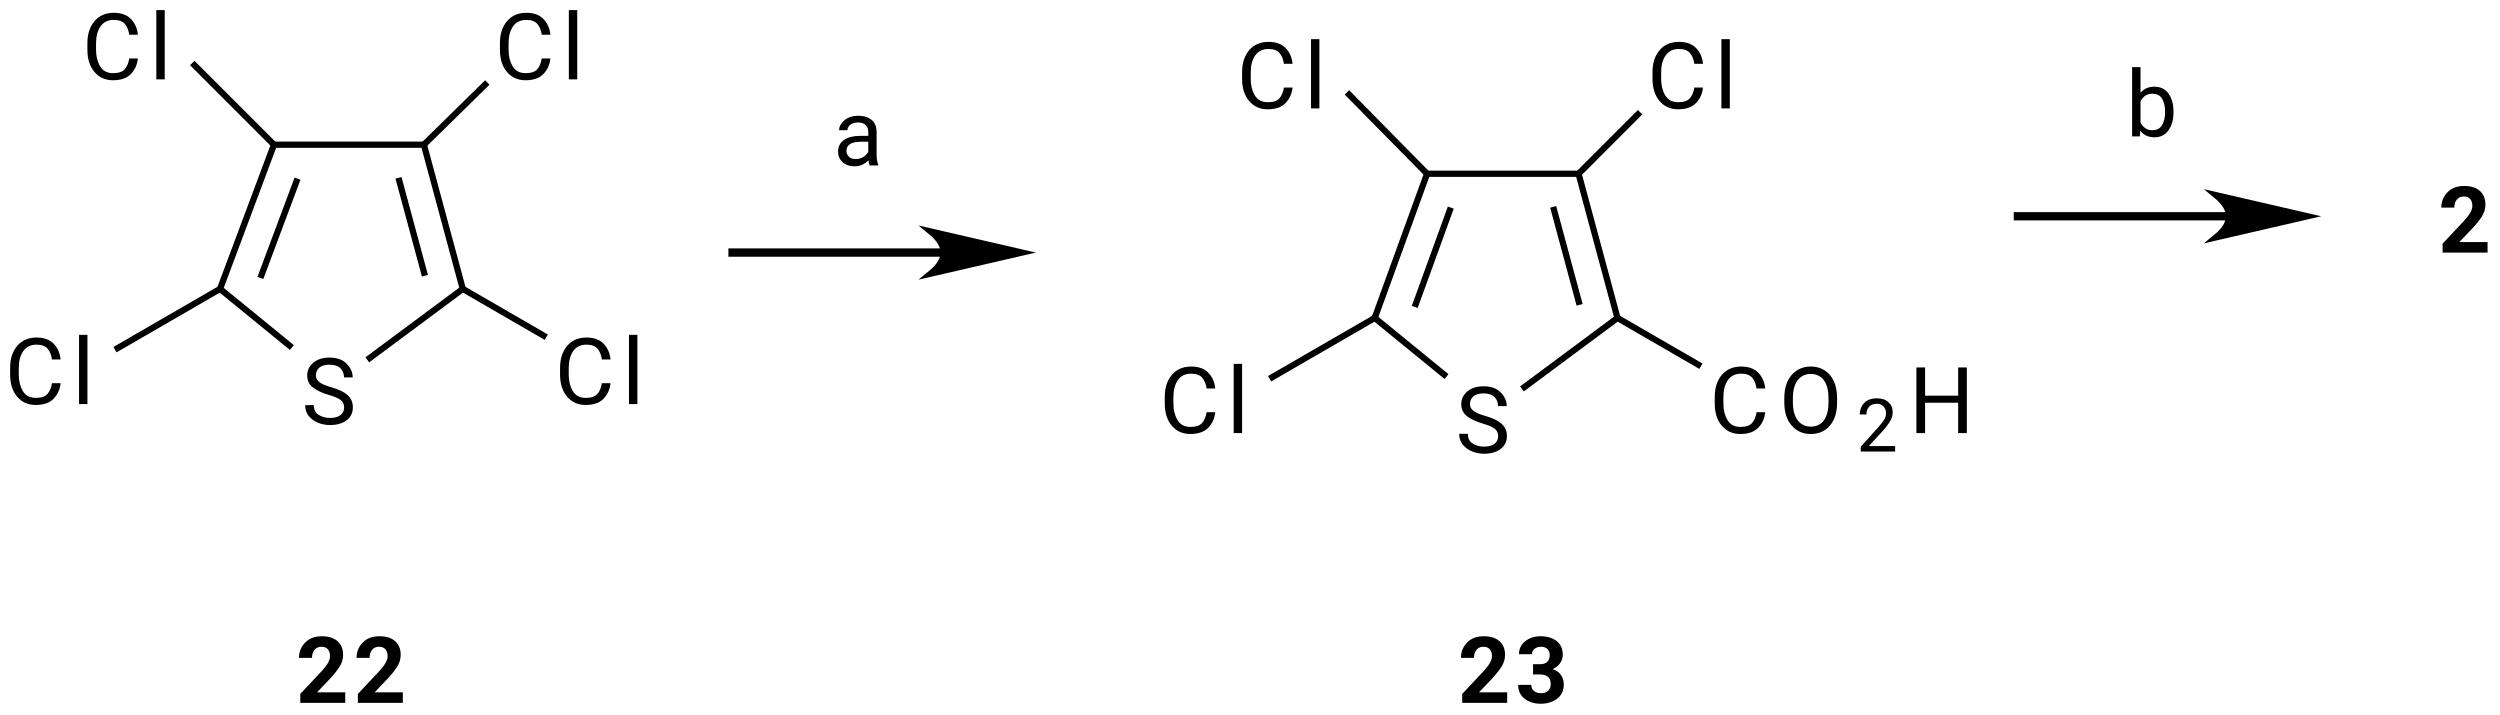 <?xml version="1.0" encoding="UTF-8"?>
<!DOCTYPE svg PUBLIC '-//W3C//DTD SVG 1.0//EN'
          'http://www.w3.org/TR/2001/REC-SVG-20010904/DTD/svg10.dtd'>
<svg stroke-dasharray="none" shape-rendering="auto" xmlns="http://www.w3.org/2000/svg" font-family="'Dialog'" text-rendering="auto" width="661" fill-opacity="1" color-interpolation="auto" color-rendering="auto" preserveAspectRatio="xMidYMid meet" font-size="12px" viewBox="0 0 661 189" fill="black" xmlns:xlink="http://www.w3.org/1999/xlink" stroke="black" image-rendering="auto" stroke-miterlimit="10" stroke-linecap="square" stroke-linejoin="miter" font-style="normal" stroke-width="1" height="189" stroke-dashoffset="0" font-weight="normal" stroke-opacity="1"
><!--Generated by the Batik Graphics2D SVG Generator--><defs id="genericDefs"
  /><g
  ><defs id="defs1"
    ><clipPath clipPathUnits="userSpaceOnUse" id="clipPath1"
      ><path d="M1.597 2.893 L249.231 2.893 L249.231 73.667 L1.597 73.667 L1.597 2.893 Z"
      /></clipPath
      ><clipPath clipPathUnits="userSpaceOnUse" id="clipPath2"
      ><path d="M127.095 46.554 L127.095 115.36 L367.842 115.36 L367.842 46.554 Z"
      /></clipPath
    ></defs
    ><g transform="scale(2.667,2.667) translate(-1.597,-2.893) matrix(1.029,0,0,1.029,-129.132,-44.992)"
    ><path d="M160.198 85.801 Q160.198 85.358 159.894 85.097 Q159.589 84.836 158.694 84.575 Q157.756 84.3 157.199 83.874 Q156.643 83.445 156.643 82.707 Q156.643 81.968 157.231 81.478 Q157.819 80.986 158.793 80.986 Q159.862 80.986 160.441 81.574 Q161.024 82.159 161.024 82.898 L160.189 82.898 Q160.189 82.368 159.845 82.02 Q159.503 81.672 158.793 81.672 Q158.124 81.672 157.802 81.965 Q157.48 82.258 157.48 82.698 Q157.48 83.098 157.831 83.364 Q158.181 83.628 158.964 83.845 Q160.036 84.149 160.537 84.601 Q161.041 85.053 161.041 85.792 Q161.041 86.566 160.435 87.026 Q159.833 87.487 158.833 87.487 Q158.245 87.487 157.698 87.27 Q157.15 87.052 156.797 86.624 Q156.443 86.195 156.443 85.566 L157.278 85.566 Q157.278 86.212 157.75 86.508 Q158.225 86.803 158.833 86.803 Q159.488 86.803 159.842 86.534 Q160.198 86.261 160.198 85.801 Z" stroke="none" clip-path="url(#clipPath2)"
    /></g
    ><g transform="matrix(2.743,0,0,2.743,-348.612,-127.693)"
    ><path d="M185.109 83.488 L185.943 83.488 Q185.848 84.389 185.265 84.989 Q184.683 85.588 183.544 85.588 Q182.432 85.588 181.754 84.786 Q181.076 83.984 181.076 82.654 L181.076 82.025 Q181.076 80.695 181.76 79.893 Q182.446 79.087 183.62 79.087 Q184.692 79.087 185.268 79.678 Q185.848 80.269 185.943 81.202 L185.109 81.202 Q185.013 80.542 184.683 80.159 Q184.353 79.774 183.62 79.774 Q182.78 79.774 182.345 80.391 Q181.911 81.008 181.911 82.016 L181.911 82.654 Q181.911 83.59 182.305 84.247 Q182.702 84.905 183.544 84.905 Q184.344 84.905 184.672 84.531 Q185.002 84.157 185.109 83.488 Z" stroke="none" clip-path="url(#clipPath2)"
    /></g
    ><g transform="matrix(2.743,0,0,2.743,-348.612,-127.693)"
    ><path d="M188.529 78.827 L188.529 85.502 L187.72 85.502 L187.72 78.827 L188.529 78.827 Z" stroke="none" clip-path="url(#clipPath2)"
    /></g
    ><g transform="matrix(2.743,0,0,2.743,-348.612,-127.693)"
    ><path d="M179.312 52.187 L180.147 52.187 Q180.051 53.088 179.469 53.688 Q178.886 54.288 177.748 54.288 Q176.635 54.288 175.957 53.485 Q175.279 52.683 175.279 51.353 L175.279 50.724 Q175.279 49.395 175.963 48.592 Q176.65 47.786 177.823 47.786 Q178.895 47.786 179.471 48.378 Q180.051 48.969 180.147 49.901 L179.312 49.901 Q179.216 49.241 178.886 48.858 Q178.556 48.473 177.823 48.473 Q176.983 48.473 176.548 49.09 Q176.114 49.707 176.114 50.715 L176.114 51.353 Q176.114 52.289 176.508 52.946 Q176.905 53.604 177.748 53.604 Q178.547 53.604 178.875 53.23 Q179.205 52.856 179.312 52.187 Z" stroke="none" clip-path="url(#clipPath2)"
    /></g
    ><g transform="matrix(2.743,0,0,2.743,-348.612,-127.693)"
    ><path d="M182.732 47.526 L182.732 54.201 L181.923 54.201 L181.923 47.526 L182.732 47.526 Z" stroke="none" clip-path="url(#clipPath2)"
    /></g
    ><g transform="matrix(2.743,0,0,2.743,-348.612,-127.693)"
    ><path d="M139.549 52.187 L140.383 52.187 Q140.288 53.088 139.705 53.688 Q139.123 54.288 137.984 54.288 Q136.872 54.288 136.194 53.485 Q135.516 52.683 135.516 51.353 L135.516 50.724 Q135.516 49.395 136.2 48.592 Q136.886 47.786 138.06 47.786 Q139.132 47.786 139.708 48.378 Q140.288 48.969 140.383 49.901 L139.549 49.901 Q139.453 49.241 139.123 48.858 Q138.793 48.473 138.06 48.473 Q137.22 48.473 136.785 49.09 Q136.35 49.707 136.35 50.715 L136.35 51.353 Q136.35 52.289 136.744 52.946 Q137.141 53.604 137.984 53.604 Q138.784 53.604 139.111 53.23 Q139.442 52.856 139.549 52.187 Z" stroke="none" clip-path="url(#clipPath2)"
    /></g
    ><g transform="matrix(2.743,0,0,2.743,-348.612,-127.693)"
    ><path d="M142.968 47.526 L142.968 54.201 L142.16 54.201 L142.16 47.526 L142.968 47.526 Z" stroke="none" clip-path="url(#clipPath2)"
    /></g
    ><g transform="matrix(2.743,0,0,2.743,-348.612,-127.693)"
    ><path d="M132.1 83.488 L132.934 83.488 Q132.838 84.389 132.256 84.989 Q131.674 85.588 130.535 85.588 Q129.423 85.588 128.745 84.786 Q128.067 83.984 128.067 82.654 L128.067 82.025 Q128.067 80.695 128.75 79.893 Q129.437 79.087 130.611 79.087 Q131.682 79.087 132.259 79.678 Q132.838 80.269 132.934 81.202 L132.1 81.202 Q132.004 80.542 131.674 80.159 Q131.343 79.774 130.611 79.774 Q129.77 79.774 129.336 80.391 Q128.901 81.008 128.901 82.016 L128.901 82.654 Q128.901 83.59 129.295 84.247 Q129.692 84.905 130.535 84.905 Q131.335 84.905 131.662 84.531 Q131.992 84.157 132.1 83.488 Z" stroke="none" clip-path="url(#clipPath2)"
    /></g
    ><g transform="matrix(2.743,0,0,2.743,-348.612,-127.693)"
    ><path d="M135.519 78.827 L135.519 85.502 L134.711 85.502 L134.711 78.827 L135.519 78.827 Z" stroke="none" clip-path="url(#clipPath2)"
    /></g
    ><g transform="matrix(2.743,0,0,2.743,-348.612,-127.693)"
    ><path d="M271.499 88.602 Q271.499 88.158 271.195 87.898 Q270.89 87.637 269.995 87.376 Q269.057 87.101 268.5 86.675 Q267.944 86.246 267.944 85.507 Q267.944 84.769 268.532 84.279 Q269.12 83.787 270.094 83.787 Q271.163 83.787 271.742 84.375 Q272.324 84.96 272.324 85.699 L271.49 85.699 Q271.49 85.168 271.145 84.821 Q270.803 84.473 270.094 84.473 Q269.424 84.473 269.103 84.766 Q268.781 85.058 268.781 85.499 Q268.781 85.899 269.132 86.165 Q269.482 86.429 270.265 86.646 Q271.337 86.95 271.838 87.402 Q272.342 87.854 272.342 88.593 Q272.342 89.366 271.736 89.827 Q271.134 90.288 270.134 90.288 Q269.546 90.288 268.998 90.07 Q268.451 89.853 268.098 89.424 Q267.744 88.996 267.744 88.367 L268.578 88.367 Q268.578 89.013 269.051 89.308 Q269.526 89.604 270.134 89.604 Q270.789 89.604 271.142 89.335 Q271.499 89.062 271.499 88.602 Z" stroke="none" clip-path="url(#clipPath2)"
    /></g
    ><g transform="matrix(2.743,0,0,2.743,-348.612,-127.693)"
    ><path d="M296.41 86.285 L297.244 86.285 Q297.149 87.186 296.566 87.786 Q295.984 88.385 294.845 88.385 Q293.733 88.385 293.055 87.583 Q292.377 86.78 292.377 85.451 L292.377 84.822 Q292.377 83.492 293.061 82.689 Q293.747 81.884 294.921 81.884 Q295.993 81.884 296.569 82.475 Q297.149 83.066 297.244 83.999 L296.41 83.999 Q296.314 83.338 295.984 82.956 Q295.654 82.571 294.921 82.571 Q294.08 82.571 293.646 83.188 Q293.211 83.805 293.211 84.813 L293.211 85.451 Q293.211 86.386 293.605 87.044 Q294.002 87.702 294.845 87.702 Q295.645 87.702 295.972 87.328 Q296.303 86.954 296.41 86.285 Z" stroke="none" clip-path="url(#clipPath2)"
    /></g
    ><g transform="matrix(2.743,0,0,2.743,-348.612,-127.693)"
    ><path d="M304.17 84.935 L304.17 85.335 Q304.17 86.76 303.477 87.574 Q302.788 88.385 301.632 88.385 Q300.507 88.385 299.795 87.574 Q299.082 86.76 299.082 85.335 L299.082 84.935 Q299.082 83.512 299.789 82.698 Q300.499 81.884 301.623 81.884 Q302.779 81.884 303.474 82.698 Q304.17 83.512 304.17 84.935 ZM303.341 85.335 L303.341 84.926 Q303.341 83.796 302.889 83.197 Q302.437 82.597 301.623 82.597 Q300.846 82.597 300.377 83.197 Q299.911 83.796 299.911 84.926 L299.911 85.335 Q299.911 86.473 300.383 87.076 Q300.855 87.675 301.632 87.675 Q302.449 87.675 302.895 87.076 Q303.341 86.473 303.341 85.335 Z" stroke="none" clip-path="url(#clipPath2)"
    /></g
    ><g transform="matrix(2.743,0,0,2.743,-348.612,-127.693)"
    ><path d="M309.764 89.55 L309.764 90.078 L306.45 90.078 L306.45 89.615 L308.109 87.77 Q308.568 87.258 308.728 86.966 Q308.888 86.671 308.888 86.375 Q308.888 86.004 308.656 85.74 Q308.424 85.475 308.005 85.475 Q307.497 85.475 307.247 85.765 Q306.997 86.052 306.997 86.504 L306.352 86.504 Q306.352 85.865 306.772 85.406 Q307.194 84.947 308.005 84.947 Q308.721 84.947 309.124 85.32 Q309.53 85.691 309.53 86.298 Q309.53 86.748 309.25 87.204 Q308.971 87.659 308.582 88.078 L307.226 89.55 L309.764 89.55 Z" stroke="none" clip-path="url(#clipPath2)"
    /></g
    ><g transform="matrix(2.743,0,0,2.743,-348.612,-127.693)"
    ><path d="M315.841 88.298 L315.841 85.372 L312.652 85.372 L312.652 88.298 L311.815 88.298 L311.815 81.971 L312.652 81.971 L312.652 84.692 L315.841 84.692 L315.841 81.971 L316.676 81.971 L316.676 88.298 L315.841 88.298 Z" stroke="none" clip-path="url(#clipPath2)"
    /></g
    ><g transform="matrix(2.743,0,0,2.743,-348.612,-127.693)"
    ><path d="M290.41 54.988 L291.244 54.988 Q291.149 55.889 290.566 56.489 Q289.984 57.089 288.845 57.089 Q287.733 57.089 287.055 56.286 Q286.377 55.483 286.377 54.154 L286.377 53.525 Q286.377 52.195 287.061 51.393 Q287.747 50.587 288.921 50.587 Q289.993 50.587 290.569 51.178 Q291.149 51.769 291.244 52.702 L290.41 52.702 Q290.314 52.042 289.984 51.659 Q289.654 51.274 288.921 51.274 Q288.08 51.274 287.646 51.891 Q287.211 52.508 287.211 53.516 L287.211 54.154 Q287.211 55.09 287.605 55.747 Q288.002 56.405 288.845 56.405 Q289.645 56.405 289.972 56.031 Q290.303 55.657 290.41 54.988 Z" stroke="none" clip-path="url(#clipPath2)"
    /></g
    ><g transform="matrix(2.743,0,0,2.743,-348.612,-127.693)"
    ><path d="M293.829 50.327 L293.829 57.002 L293.021 57.002 L293.021 50.327 L293.829 50.327 Z" stroke="none" clip-path="url(#clipPath2)"
    /></g
    ><g transform="matrix(2.743,0,0,2.743,-348.612,-127.693)"
    ><path d="M250.85 54.988 L251.684 54.988 Q251.588 55.889 251.006 56.489 Q250.424 57.089 249.285 57.089 Q248.173 57.089 247.495 56.286 Q246.817 55.483 246.817 54.154 L246.817 53.525 Q246.817 52.195 247.5 51.393 Q248.187 50.587 249.361 50.587 Q250.432 50.587 251.009 51.178 Q251.588 51.769 251.684 52.702 L250.85 52.702 Q250.754 52.042 250.424 51.659 Q250.093 51.274 249.361 51.274 Q248.52 51.274 248.086 51.891 Q247.651 52.508 247.651 53.516 L247.651 54.154 Q247.651 55.09 248.045 55.747 Q248.442 56.405 249.285 56.405 Q250.085 56.405 250.412 56.031 Q250.742 55.657 250.85 54.988 Z" stroke="none" clip-path="url(#clipPath2)"
    /></g
    ><g transform="matrix(2.743,0,0,2.743,-348.612,-127.693)"
    ><path d="M254.269 50.327 L254.269 57.002 L253.461 57.002 L253.461 50.327 L254.269 50.327 Z" stroke="none" clip-path="url(#clipPath2)"
    /></g
    ><g transform="matrix(2.743,0,0,2.743,-348.612,-127.693)"
    ><path d="M243.397 86.285 L244.231 86.285 Q244.135 87.186 243.553 87.786 Q242.971 88.385 241.832 88.385 Q240.72 88.385 240.042 87.583 Q239.364 86.78 239.364 85.451 L239.364 84.822 Q239.364 83.492 240.047 82.689 Q240.734 81.884 241.907 81.884 Q242.979 81.884 243.556 82.475 Q244.135 83.066 244.231 83.999 L243.397 83.999 Q243.301 83.338 242.971 82.956 Q242.64 82.571 241.907 82.571 Q241.067 82.571 240.633 83.188 Q240.198 83.805 240.198 84.813 L240.198 85.451 Q240.198 86.386 240.592 87.044 Q240.989 87.702 241.832 87.702 Q242.632 87.702 242.959 87.328 Q243.289 86.954 243.397 86.285 Z" stroke="none" clip-path="url(#clipPath2)"
    /></g
    ><g transform="matrix(2.743,0,0,2.743,-348.612,-127.693)"
    ><path d="M246.816 81.623 L246.816 88.298 L246.008 88.298 L246.008 81.623 L246.816 81.623 Z" stroke="none" clip-path="url(#clipPath2)"
    /></g
    ><g transform="matrix(2.743,0,0,2.743,-348.612,-127.693)"
    ><path d="M171.99 74.32 L168.24 60.422 L167.659 60.578 L171.409 74.477 ZM168.341 73.053 L165.794 63.614 L165.213 63.771 L167.76 73.21 Z" stroke="none" clip-path="url(#clipPath2)"
    /></g
    ><g transform="matrix(2.743,0,0,2.743,-348.612,-127.693)"
    ><path d="M167.949 60.199 L153.5 60.199 L153.5 60.801 L167.949 60.801 Z" stroke="none" clip-path="url(#clipPath2)"
    /></g
    ><g transform="matrix(2.743,0,0,2.743,-348.612,-127.693)"
    ><path d="M153.218 60.395 L148.019 74.293 L148.583 74.504 L153.782 60.605 ZM155.488 63.667 L151.906 73.242 L152.47 73.453 L156.052 63.878 Z" stroke="none" clip-path="url(#clipPath2)"
    /></g
    ><g transform="matrix(2.743,0,0,2.743,-348.612,-127.693)"
    ><path d="M148.111 74.631 L155.035 80.284 L155.415 79.818 L148.491 74.165 Z" stroke="none" clip-path="url(#clipPath2)"
    /></g
    ><g transform="matrix(2.743,0,0,2.743,-348.612,-127.693)"
    ><path d="M171.52 74.157 L162.317 80.995 L162.675 81.478 L171.879 74.64 Z" stroke="none" clip-path="url(#clipPath2)"
    /></g
    ><g transform="matrix(2.743,0,0,2.743,-348.612,-127.693)"
    ><path d="M171.549 74.659 L179.598 79.316 L179.899 78.795 L171.85 74.138 Z" stroke="none" clip-path="url(#clipPath2)"
    /></g
    ><g transform="matrix(2.743,0,0,2.743,-348.612,-127.693)"
    ><path d="M168.16 60.715 L174.274 54.72 L173.853 54.29 L167.739 60.285 Z" stroke="none" clip-path="url(#clipPath2)"
    /></g
    ><g transform="matrix(2.743,0,0,2.743,-348.612,-127.693)"
    ><path d="M153.713 60.287 L145.835 52.41 L145.41 52.835 L153.287 60.713 Z" stroke="none" clip-path="url(#clipPath2)"
    /></g
    ><g transform="matrix(2.743,0,0,2.743,-348.612,-127.693)"
    ><path d="M148.15 74.138 L138.023 79.998 L138.324 80.518 L148.451 74.659 Z" stroke="none" clip-path="url(#clipPath2)"
    /></g
    ><g transform="matrix(2.743,0,0,2.743,-348.612,-127.693)"
    ><path d="M283.29 77.121 L279.54 63.222 L278.96 63.379 L282.71 77.278 ZM279.642 75.854 L277.095 66.415 L276.514 66.572 L279.061 76.011 Z" stroke="none" clip-path="url(#clipPath2)"
    /></g
    ><g transform="matrix(2.743,0,0,2.743,-348.612,-127.693)"
    ><path d="M279.25 63 L264.648 63 L264.648 63.602 L279.25 63.602 Z" stroke="none" clip-path="url(#clipPath2)"
    /></g
    ><g transform="matrix(2.743,0,0,2.743,-348.612,-127.693)"
    ><path d="M264.366 63.198 L259.319 77.097 L259.884 77.302 L264.931 63.403 ZM266.652 66.461 L263.176 76.034 L263.742 76.239 L267.218 66.667 Z" stroke="none" clip-path="url(#clipPath2)"
    /></g
    ><g transform="matrix(2.743,0,0,2.743,-348.612,-127.693)"
    ><path d="M259.411 77.432 L266.335 83.085 L266.716 82.619 L259.792 76.966 Z" stroke="none" clip-path="url(#clipPath2)"
    /></g
    ><g transform="matrix(2.743,0,0,2.743,-348.612,-127.693)"
    ><path d="M282.821 76.958 L273.618 83.796 L273.976 84.278 L283.179 77.441 Z" stroke="none" clip-path="url(#clipPath2)"
    /></g
    ><g transform="matrix(2.743,0,0,2.743,-348.612,-127.693)"
    ><path d="M282.849 77.46 L290.898 82.114 L291.199 81.593 L283.151 76.939 Z" stroke="none" clip-path="url(#clipPath2)"
    /></g
    ><g transform="matrix(2.743,0,0,2.743,-348.612,-127.693)"
    ><path d="M279.463 63.514 L285.396 57.58 L284.971 57.155 L279.037 63.088 Z" stroke="none" clip-path="url(#clipPath2)"
    /></g
    ><g transform="matrix(2.743,0,0,2.743,-348.612,-127.693)"
    ><path d="M264.863 63.09 L257.138 55.248 L256.709 55.67 L264.434 63.512 Z" stroke="none" clip-path="url(#clipPath2)"
    /></g
    ><g transform="matrix(2.743,0,0,2.743,-348.612,-127.693)"
    ><path d="M259.451 76.939 L249.32 82.796 L249.621 83.317 L259.752 77.46 Z" stroke="none" clip-path="url(#clipPath2)"
    /></g
    ><g transform="matrix(2.743,0,0,2.743,-348.612,-127.693)"
    ><path d="M210.916 62.5 Q210.837 62.329 210.803 62.005 Q210.577 62.242 210.238 62.416 Q209.899 62.587 209.464 62.587 Q208.743 62.587 208.308 62.184 Q207.874 61.779 207.874 61.191 Q207.874 60.434 208.447 60.043 Q209.021 59.649 209.988 59.649 L210.785 59.649 L210.785 59.276 Q210.785 58.858 210.533 58.609 Q210.284 58.357 209.794 58.357 Q209.337 58.357 209.056 58.583 Q208.778 58.806 208.778 59.102 L207.972 59.102 Q207.972 58.598 208.479 58.154 Q208.989 57.711 209.841 57.711 Q210.606 57.711 211.095 58.102 Q211.588 58.493 211.588 59.284 L211.588 61.474 Q211.588 61.709 211.628 61.976 Q211.672 62.239 211.753 62.431 L211.753 62.5 L210.916 62.5 ZM209.58 61.883 Q210.014 61.883 210.333 61.666 Q210.655 61.448 210.785 61.182 L210.785 60.214 L210.119 60.214 Q208.682 60.214 208.682 61.083 Q208.682 61.416 208.908 61.651 Q209.134 61.883 209.58 61.883 Z" stroke="none" clip-path="url(#clipPath2)"
    /></g
    ><g transform="matrix(2.743,0,0,2.743,-348.612,-127.693)"
    ><path d="M336.595 57.399 Q336.595 58.43 336.117 59.108 Q335.639 59.786 334.764 59.786 Q333.875 59.786 333.391 59.154 L333.347 59.699 L332.608 59.699 L332.608 53.024 L333.417 53.024 L333.417 55.504 Q333.895 54.91 334.755 54.91 Q335.642 54.91 336.117 55.571 Q336.595 56.231 336.595 57.309 L336.595 57.399 ZM334.555 55.588 Q334.118 55.588 333.843 55.8 Q333.57 56.008 333.417 56.318 L333.417 58.364 Q333.573 58.676 333.851 58.891 Q334.129 59.102 334.564 59.102 Q335.216 59.102 335.5 58.601 Q335.787 58.1 335.787 57.399 L335.787 57.309 Q335.787 56.608 335.514 56.098 Q335.242 55.588 334.555 55.588 Z" stroke="none" clip-path="url(#clipPath2)"
    /></g
    ><g transform="matrix(2.743,0,0,2.743,-348.612,-127.693)"
    ><path d="M160.37 113.287 L160.37 114.301 L156.036 114.301 L156.036 113.44 L158.084 111.259 Q158.548 110.746 158.725 110.413 Q158.904 110.08 158.904 109.802 Q158.904 109.382 158.693 109.138 Q158.484 108.895 158.087 108.895 Q157.641 108.895 157.404 109.199 Q157.166 109.503 157.166 109.964 L155.912 109.964 Q155.912 109.106 156.5 108.495 Q157.088 107.881 158.111 107.881 Q159.104 107.881 159.634 108.362 Q160.165 108.843 160.165 109.677 Q160.165 110.311 159.782 110.882 Q159.4 111.453 158.771 112.111 L157.65 113.287 L160.37 113.287 Z" stroke="none" clip-path="url(#clipPath2)"
    /></g
    ><g transform="matrix(2.743,0,0,2.743,-348.612,-127.693)"
    ><path d="M165.92 113.287 L165.92 114.301 L161.586 114.301 L161.586 113.44 L163.634 111.259 Q164.098 110.746 164.275 110.413 Q164.454 110.08 164.454 109.802 Q164.454 109.382 164.243 109.138 Q164.034 108.895 163.637 108.895 Q163.191 108.895 162.954 109.199 Q162.716 109.503 162.716 109.964 L161.462 109.964 Q161.462 109.106 162.05 108.495 Q162.638 107.881 163.661 107.881 Q164.654 107.881 165.184 108.362 Q165.715 108.843 165.715 109.677 Q165.715 110.311 165.332 110.882 Q164.95 111.453 164.321 112.111 L163.2 113.287 L165.92 113.287 Z" stroke="none" clip-path="url(#clipPath2)"
    /></g
    ><g transform="matrix(2.743,0,0,2.743,-348.612,-127.693)"
    ><path d="M272.37 113.287 L272.37 114.301 L268.036 114.301 L268.036 113.44 L270.084 111.259 Q270.548 110.746 270.725 110.413 Q270.904 110.08 270.904 109.802 Q270.904 109.382 270.693 109.138 Q270.484 108.895 270.087 108.895 Q269.641 108.895 269.404 109.199 Q269.166 109.503 269.166 109.964 L267.912 109.964 Q267.912 109.106 268.5 108.495 Q269.088 107.881 270.111 107.881 Q271.104 107.881 271.634 108.362 Q272.165 108.843 272.165 109.677 Q272.165 110.311 271.782 110.882 Q271.4 111.453 270.771 112.111 L269.65 113.287 L272.37 113.287 Z" stroke="none" clip-path="url(#clipPath2)"
    /></g
    ><g transform="matrix(2.743,0,0,2.743,-348.612,-127.693)"
    ><path d="M275.533 111.563 L274.864 111.563 L274.864 110.575 L275.533 110.575 Q276.008 110.575 276.24 110.34 Q276.472 110.103 276.472 109.703 Q276.472 109.35 276.26 109.124 Q276.052 108.895 275.617 108.895 Q275.272 108.895 275.017 109.086 Q274.765 109.277 274.765 109.61 L273.508 109.61 Q273.508 108.828 274.111 108.356 Q274.716 107.881 275.582 107.881 Q276.541 107.881 277.135 108.341 Q277.729 108.799 277.729 109.686 Q277.729 110.094 277.477 110.465 Q277.225 110.836 276.764 111.05 Q277.295 111.236 277.558 111.621 Q277.825 112.006 277.825 112.522 Q277.825 113.414 277.182 113.901 Q276.541 114.388 275.582 114.388 Q275.046 114.388 274.554 114.194 Q274.061 113.997 273.745 113.594 Q273.43 113.188 273.43 112.565 L274.69 112.565 Q274.69 112.919 274.954 113.148 Q275.217 113.374 275.617 113.374 Q276.063 113.374 276.315 113.136 Q276.567 112.896 276.567 112.505 Q276.567 112.001 276.289 111.783 Q276.011 111.563 275.533 111.563 Z" stroke="none" clip-path="url(#clipPath2)"
    /></g
    ><g transform="matrix(2.743,0,0,2.743,-348.612,-127.693)"
    ><path d="M366.87 69.884 L366.87 70.898 L362.536 70.898 L362.536 70.038 L364.584 67.856 Q365.048 67.344 365.225 67.01 Q365.404 66.677 365.404 66.399 Q365.404 65.979 365.193 65.736 Q364.984 65.492 364.587 65.492 Q364.141 65.492 363.904 65.796 Q363.666 66.101 363.666 66.561 L362.412 66.561 Q362.412 65.704 363 65.093 Q363.588 64.478 364.611 64.478 Q365.604 64.478 366.134 64.959 Q366.665 65.44 366.665 66.275 Q366.665 66.909 366.282 67.48 Q365.9 68.05 365.271 68.708 L364.15 69.884 L366.87 69.884 Z" stroke="none" clip-path="url(#clipPath2)"
    /></g
    ><g transform="matrix(2.743,0,0,2.743,-348.612,-127.693)"
    ><path d="M321.5 67.298 L321.5 67.498 L341.981 67.498 L341.981 67.298 ZM349.5 67.398 L340.708 65.369 Q343.184 67.398 340.708 69.428 Z" stroke="none" clip-path="url(#clipPath2)"
    /></g
    ><g stroke-width="0.602" transform="matrix(2.743,0,0,2.743,-348.612,-127.693)"
    ><path fill="none" d="M321.5 67.298 L321.5 67.498 L341.981 67.498 L341.981 67.298 ZM349.5 67.398 L340.708 65.369 Q343.184 67.398 340.708 69.428 Z" clip-path="url(#clipPath2)"
    /></g
    ><g transform="matrix(2.743,0,0,2.743,-348.612,-127.693)"
    ><path d="M197.602 70.798 L197.602 70.998 L218.082 70.998 L218.082 70.798 ZM225.602 70.898 L216.809 68.869 Q219.285 70.898 216.809 72.928 Z" stroke="none" clip-path="url(#clipPath2)"
    /></g
    ><g stroke-width="0.602" transform="matrix(2.743,0,0,2.743,-348.612,-127.693)"
    ><path fill="none" d="M197.602 70.798 L197.602 70.998 L218.082 70.998 L218.082 70.798 ZM225.602 70.898 L216.809 68.869 Q219.285 70.898 216.809 72.928 Z" clip-path="url(#clipPath2)"
    /></g
  ></g
></svg
>
